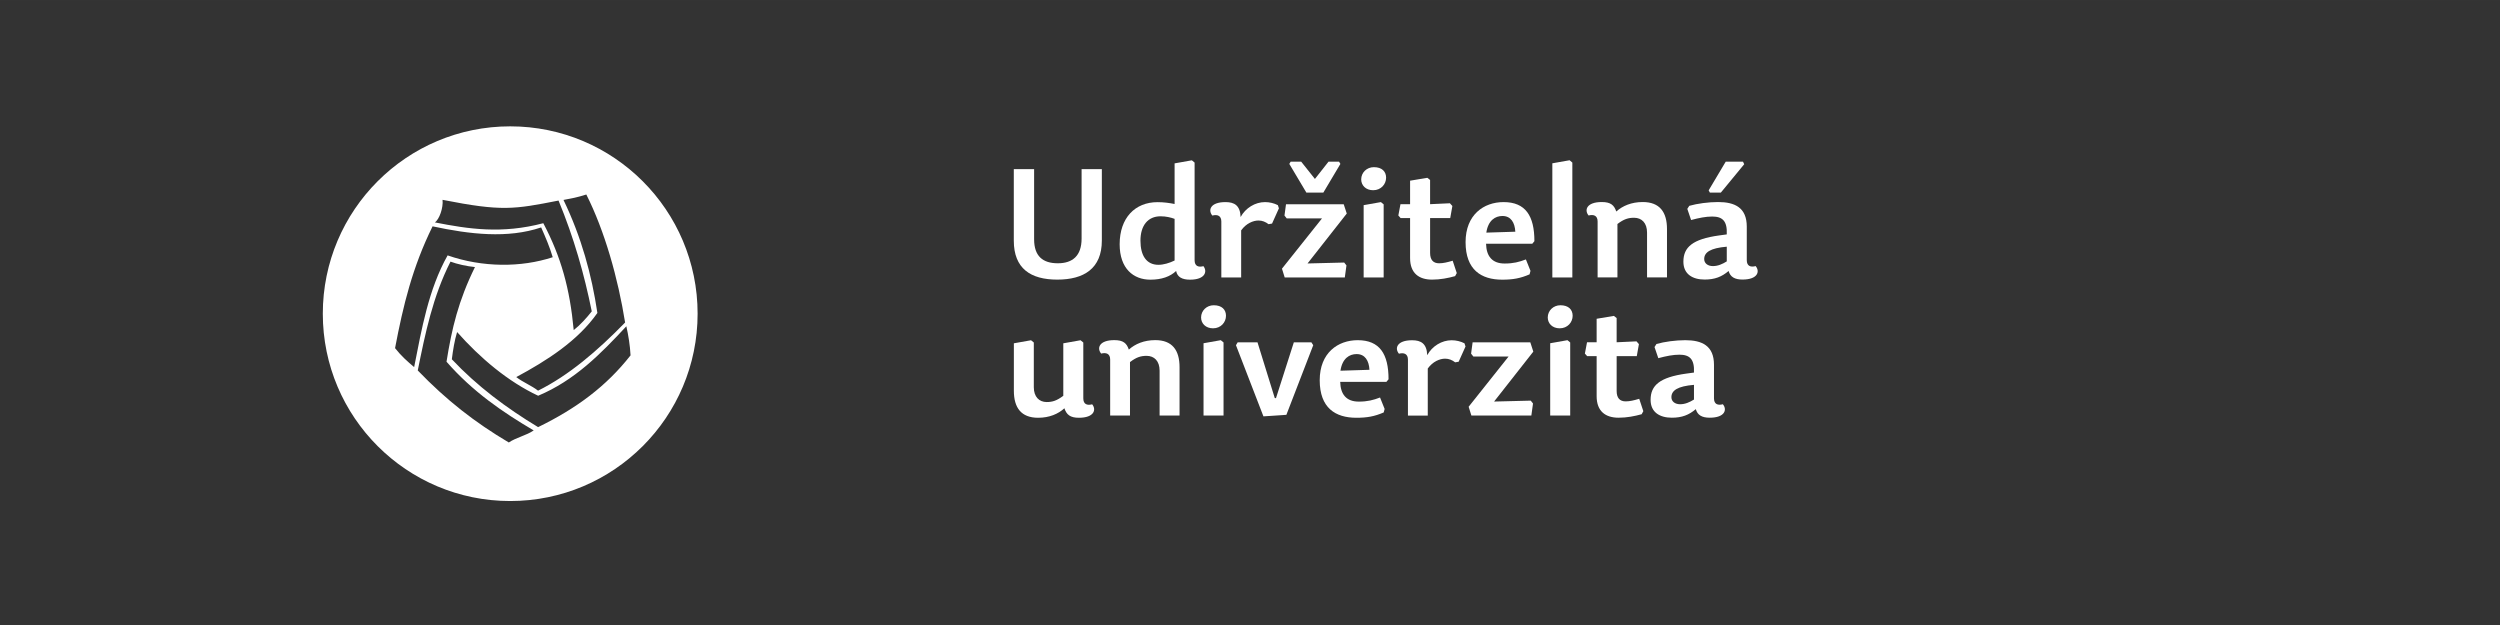 <?xml version="1.0" encoding="UTF-8"?>
<!DOCTYPE svg PUBLIC "-//W3C//DTD SVG 1.0//EN" "http://www.w3.org/TR/2001/REC-SVG-20010904/DTD/svg10.dtd">
<!-- Creator: CorelDRAW X6 -->
<svg xmlns="http://www.w3.org/2000/svg" xml:space="preserve" width="400mm" height="100mm" version="1.0" style="shape-rendering:geometricPrecision; text-rendering:geometricPrecision; image-rendering:optimizeQuality; fill-rule:evenodd; clip-rule:evenodd"
viewBox="0 0 40861 10215"
 xmlns:xlink="http://www.w3.org/1999/xlink">
 <rect x="0" y="0" width="40861" height="10215" fill="#333333" stroke="none"/>
 <defs>
  <style type="text/css">
   <![CDATA[
    .fil0 {fill:none}
    .fil2 {fill:white}
    .fil1 {fill:white;fill-rule:nonzero}
   ]]>
  </style>
 </defs>
 <g id="Vrstva_x0020_1">
  <rect class="fil0" width="40861" height="10215"/>
  <path class="fil1" d="M18010 2764l-332 0 0 1135c0,282 -147,404 -389,404 -244,0 -387,-115 -387,-392l0 -1147 -332 0 0 1170c0,454 274,636 711,636 434,0 728,-180 728,-639l0 -1167z"/>
  <path id="1" class="fil1" d="M18934 4328c-195,0 -294,-150 -294,-394 0,-249 122,-399 329,-399 90,0 170,20 229,42l0 681c-87,42 -182,70 -264,70zm736 22c-82,22 -145,0 -145,-97l0 -1596 -45 -37 -282 50 0 664c-85,-17 -175,-30 -279,-30 -369,0 -619,259 -619,688 0,397 225,579 501,579 185,0 324,-50 422,-142 20,102 102,142 227,142 247,0 287,-132 220,-220z"/>
  <path id="2" class="fil1" d="M20287 3764c80,-112 195,-160 282,-160 62,0 115,22 165,60l57 -10 112 -249 -17 -52c-62,-32 -137,-50 -210,-50 -162,0 -319,97 -399,244 -7,-190 -102,-244 -247,-244 -249,0 -289,132 -215,220 82,-22 147,2 147,97l0 915 324 0 0 -771z"/>
  <path id="3" class="fil1" d="M21000 4535l980 0 27 -197 -37 -47 -599 15 641 -816 -50 -152 -943 0 -25 185 37 47 576 0 -654 821 45 145zm491 -1611l-224 -282 -172 0 -22 37 279 469 277 0 279 -469 -22 -37 -172 0 -222 282z"/>
  <path id="4" class="fil1" d="M22570 3303l-282 50 0 1182 327 0 0 -1195 -45 -37zm-115 -571c-115,0 -207,87 -207,200 0,97 75,177 195,177 130,0 212,-100 212,-205 0,-100 -67,-172 -200,-172z"/>
  <path id="5" class="fil1" d="M23374 3338l0 -397 -45 -35 -282 47 0 384 -157 0 -35 185 37 42 155 0 0 654c0,249 147,352 359,352 135,0 262,-25 377,-57l27 -50 -67 -202c-92,27 -155,42 -222,42 -95,0 -147,-55 -147,-170l0 -569 329 0 35 -197 -40 -45 -324 15z"/>
  <path id="6" class="fil1" d="M24288 3984l756 0 35 -42c0,-414 -145,-639 -504,-639 -324,0 -621,207 -621,654 0,454 257,614 599,614 175,0 297,-22 447,-87l15 -57 -75 -187c-110,42 -205,67 -347,67 -207,0 -299,-122 -304,-322zm5 -182c30,-202 147,-272 264,-272 137,0 202,107 210,257l-474 15z"/>
  <polygon id="7" class="fil1" points="25654,2619 25372,2669 25372,4535 25699,4535 25699,2657 "/>
  <path id="8" class="fil1" d="M27246 4535l0 -791c0,-279 -120,-442 -397,-442 -182,0 -329,62 -432,155 -35,-105 -92,-155 -237,-155 -249,0 -289,132 -215,220 82,-22 147,2 147,97l0 915 324 0 0 -873c105,-80 177,-102 272,-102 125,0 212,85 212,242l0 733 324 0z"/>
  <path id="9" class="fil1" d="M28223 4033l0 239c-72,45 -145,77 -227,77 -82,0 -142,-45 -142,-115 0,-110 102,-180 369,-202zm327 220l0 -549c0,-312 -197,-402 -469,-402 -157,0 -342,25 -471,62l-32 50 62 182c130,-35 242,-57 344,-57 167,0 249,70 239,292l-125 17c-434,60 -584,192 -584,429 0,205 152,292 347,292 167,0 279,-45 392,-140 27,97 100,140 227,140 249,0 289,-132 215,-220 -82,22 -145,0 -145,-97zm-604 -1105l180 0 382 -464 -20 -42 -282 0 -279 469 20 37z"/>
  <path id="10" class="fil1" d="M16571 5610l0 776c0,279 120,442 397,442 182,0 327,-62 429,-155 35,105 95,155 237,155 249,0 289,-132 217,-220 -82,22 -145,0 -145,-97l0 -913 -45 -37 -282 50 0 858c-107,80 -177,102 -272,102 -122,0 -210,-85 -210,-242l0 -731 -45 -37 -282 50z"/>
  <path id="11" class="fil1" d="M19279 6792l0 -791c0,-279 -120,-442 -397,-442 -182,0 -329,62 -432,155 -35,-105 -92,-155 -237,-155 -249,0 -289,132 -215,220 82,-22 147,2 147,97l0 915 324 0 0 -873c105,-80 177,-102 272,-102 125,0 212,85 212,242l0 733 324 0z"/>
  <path id="12" class="fil1" d="M19953 5560l-282 50 0 1182 327 0 0 -1195 -45 -37zm-115 -571c-115,0 -207,87 -207,200 0,97 75,177 195,177 130,0 212,-100 212,-205 0,-100 -67,-172 -200,-172z"/>
  <polygon id="13" class="fil1" points="20201,5642 20650,6805 21025,6780 21464,5642 21434,5595 21147,5595 20855,6508 20835,6505 20553,5595 20229,5595 "/>
  <path id="14" class="fil1" d="M21904 6241l756 0 35 -42c0,-414 -145,-639 -504,-639 -324,0 -621,207 -621,654 0,454 257,614 599,614 175,0 297,-22 447,-87l15 -57 -75 -187c-110,42 -205,67 -347,67 -207,0 -299,-122 -304,-322zm5 -182c30,-202 147,-272 264,-272 137,0 202,107 210,257l-474 15z"/>
  <path id="15" class="fil1" d="M23337 6022c80,-112 195,-160 282,-160 62,0 115,22 165,60l57 -10 112 -249 -17 -52c-62,-32 -137,-50 -210,-50 -162,0 -319,97 -399,244 -7,-190 -102,-244 -247,-244 -249,0 -289,132 -215,220 82,-22 147,2 147,97l0 915 324 0 0 -771z"/>
  <polygon id="16" class="fil1" points="24049,6792 25029,6792 25056,6595 25019,6548 24420,6563 25061,5747 25012,5595 24069,5595 24044,5780 24081,5827 24657,5827 24004,6648 "/>
  <path id="17" class="fil1" d="M25619 5560l-282 50 0 1182 327 0 0 -1195 -45 -37zm-115 -571c-115,0 -207,87 -207,200 0,97 75,177 195,177 130,0 212,-100 212,-205 0,-100 -67,-172 -200,-172z"/>
  <path id="18" class="fil1" d="M26423 5595l0 -397 -45 -35 -282 47 0 384 -157 0 -35 185 37 42 155 0 0 654c0,249 147,352 359,352 135,0 262,-25 377,-57l27 -50 -67 -202c-92,27 -155,42 -222,42 -95,0 -147,-55 -147,-170l0 -569 329 0 35 -197 -40 -45 -324 15z"/>
  <path id="19" class="fil1" d="M27687 6291l0 239c-72,45 -145,77 -227,77 -82,0 -142,-45 -142,-115 0,-110 102,-180 369,-202zm327 220l0 -549c0,-312 -197,-402 -469,-402 -157,0 -342,25 -471,62l-32 50 62 182c130,-35 242,-57 344,-57 167,0 249,70 239,292l-125 17c-434,60 -584,192 -584,429 0,205 152,292 347,292 167,0 279,-45 392,-140 27,97 100,140 227,140 249,0 289,-132 215,-220 -82,22 -145,0 -145,-97z"/>
  <path class="fil2" d="M7107 3635c73,-47 141,-241 126,-369 971,192 1167,155 1896,12 251,607 420,1204 543,1811 -81,104 -196,230 -295,306 -64,-683 -207,-1196 -497,-1747 -677,179 -1224,95 -1772,-13zm2102 -367c139,-26 223,-41 374,-89 300,595 518,1367 634,2092 -453,465 -921,865 -1423,1114 -107,-84 -249,-138 -356,-222 497,-267 1005,-590 1326,-1048 -93,-624 -261,-1240 -554,-1847zm-2381 2787c123,-609 246,-1209 535,-1779 106,40 266,76 400,89 -271,551 -378,1001 -465,1547 427,489 918,825 1425,1123 -117,81 -290,117 -407,197 -558,-331 -1018,-690 -1488,-1177zm241 -2356c613,132 1230,202 1776,18 74,167 139,319 189,487 -515,169 -1146,170 -1718,-30 -312,554 -424,1205 -547,1826 -110,-92 -213,-184 -312,-310 134,-703 283,-1320 613,-1990zm3168 1633c33,146 60,308 69,476 -397,506 -882,866 -1511,1173 -519,-313 -999,-672 -1410,-1109 19,-152 44,-307 86,-445 375,423 830,809 1325,1041 596,-250 1022,-684 1441,-1135zm-1898 -3267c1691,0 3063,1371 3063,3062 0,1691 -1371,3062 -3063,3062 -1691,0 -3063,-1371 -3063,-3062 0,-1691 1371,-3062 3063,-3062z"/>
 </g>
</svg>
